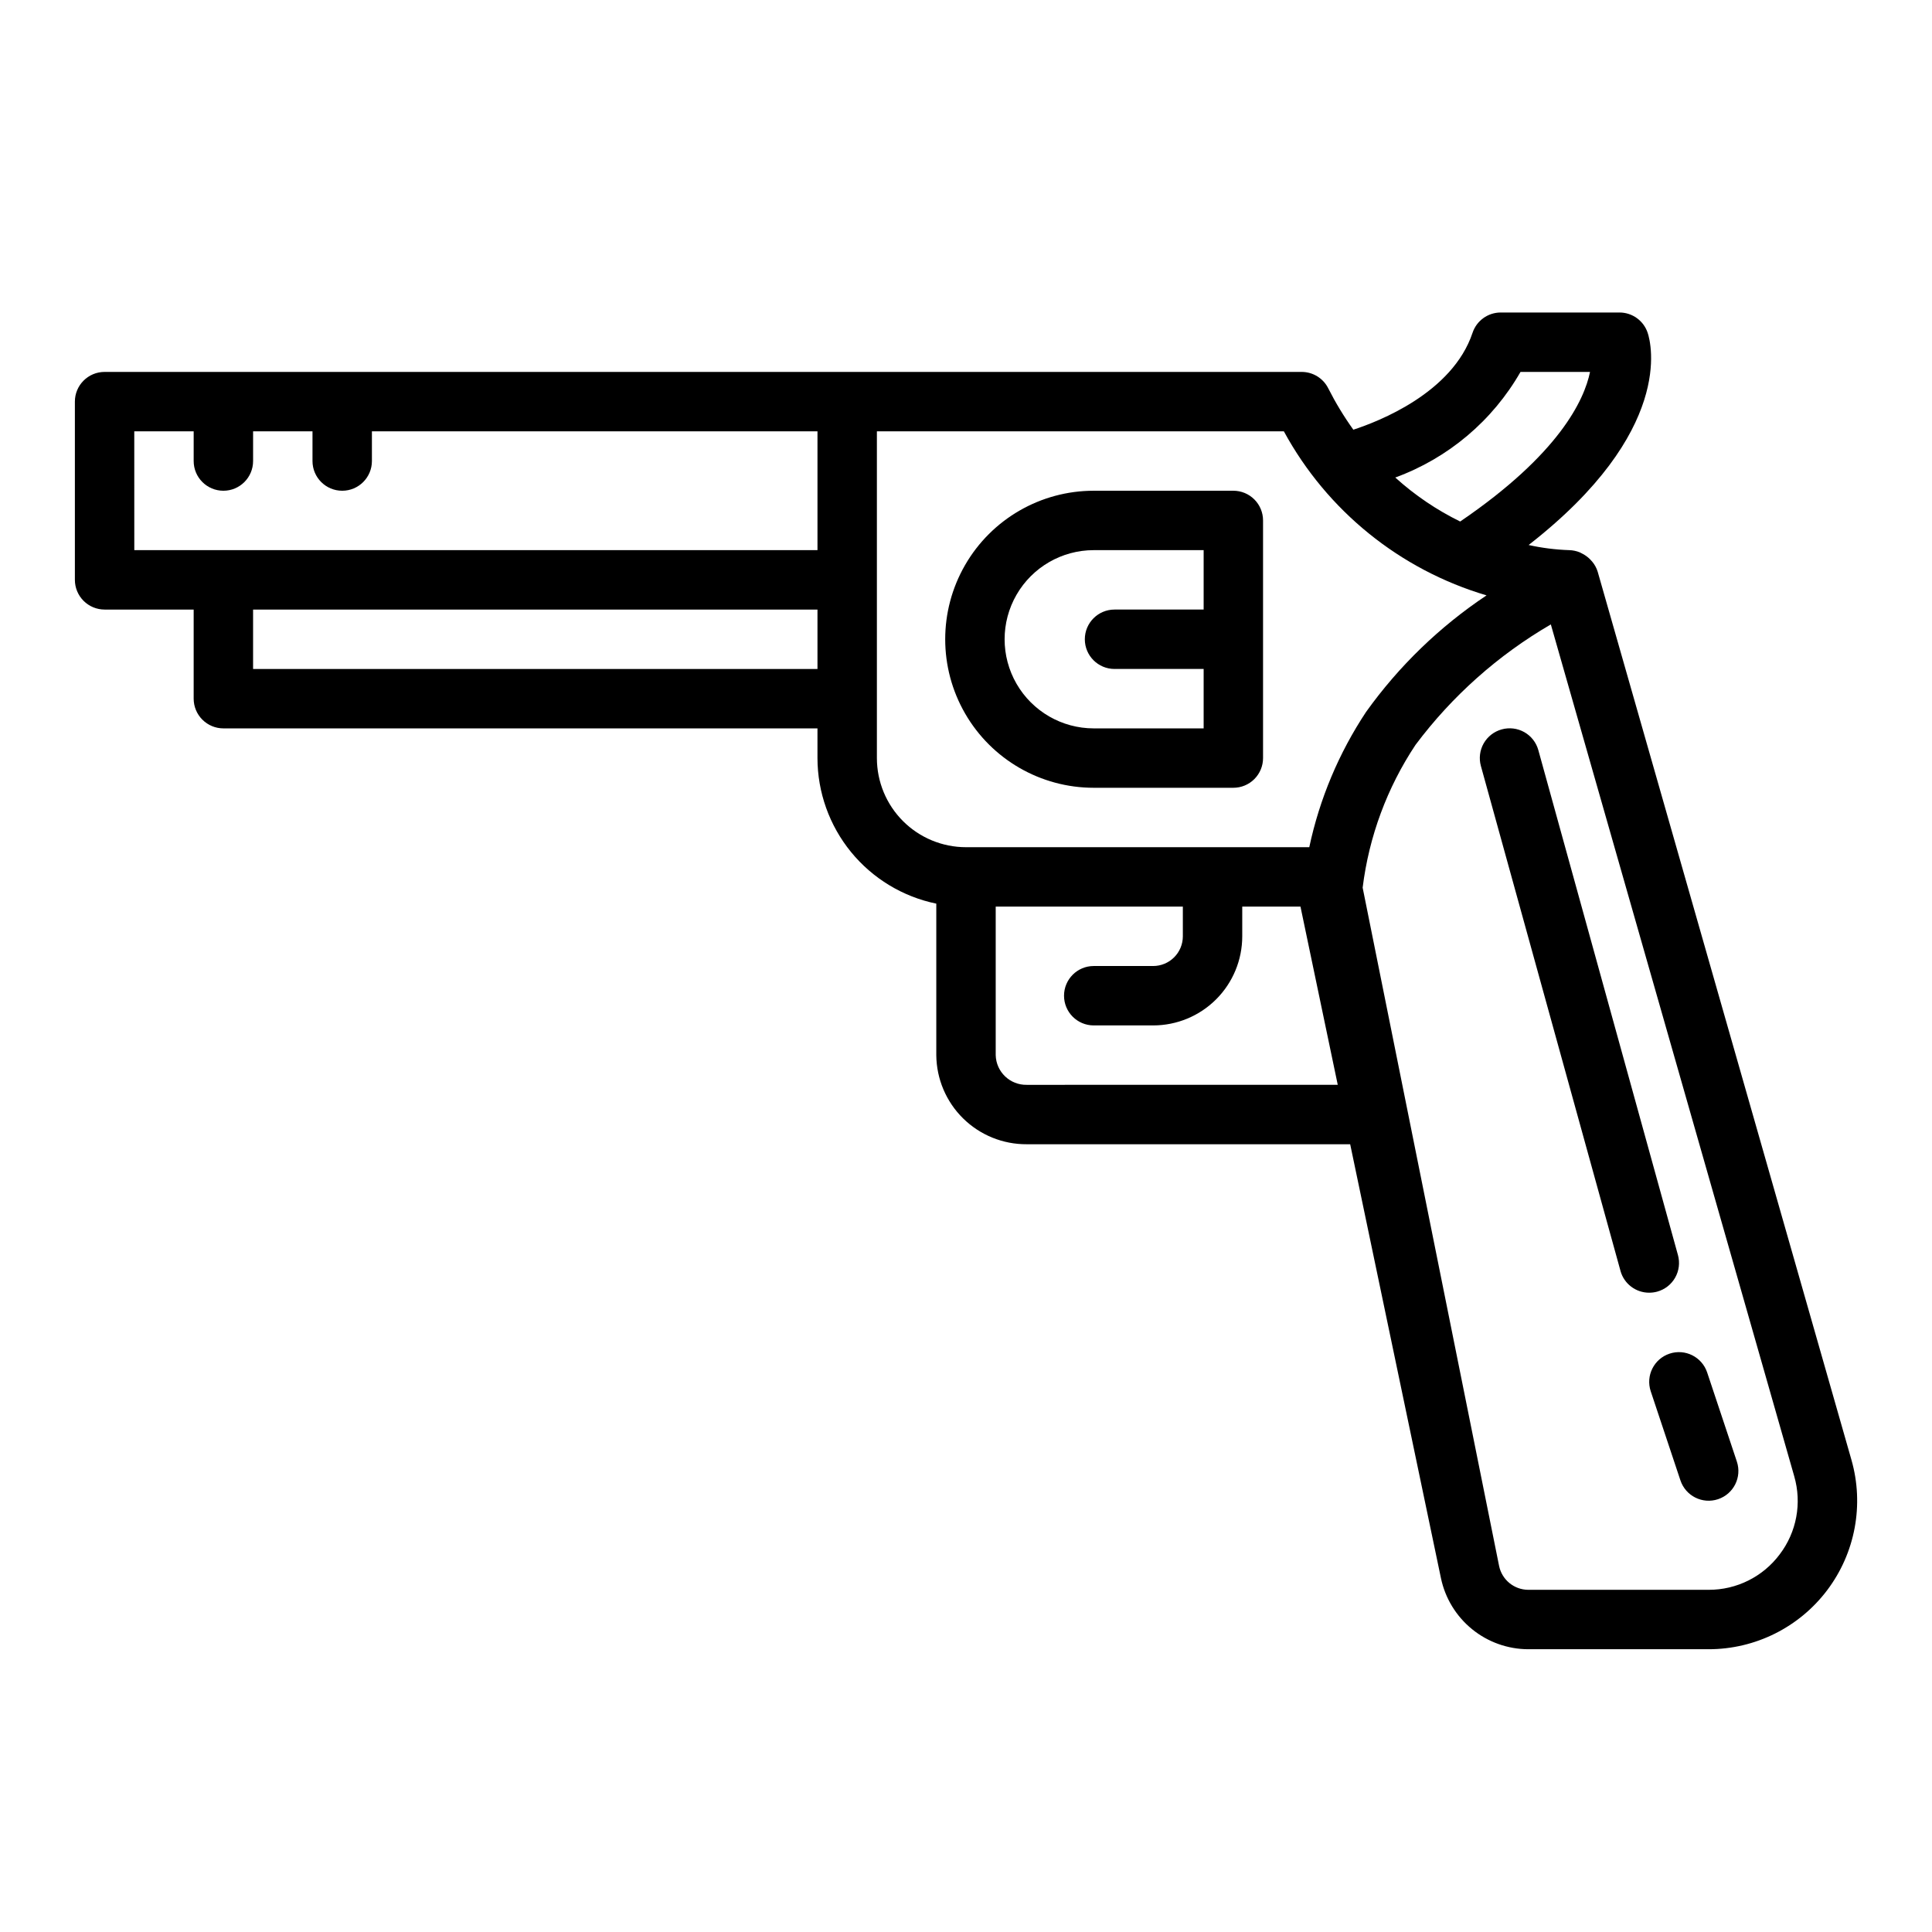 <?xml version="1.0" encoding="UTF-8"?>
<!-- Uploaded to: SVG Repo, www.svgrepo.com, Generator: SVG Repo Mixer Tools -->
<svg fill="#000000" width="800px" height="800px" version="1.1" viewBox="144 144 512 512" xmlns="http://www.w3.org/2000/svg">
 <g>
  <path d="m171.71 305.54h23.613v23.617-0.004c0 2.09 0.832 4.094 2.309 5.566 1.477 1.477 3.477 2.309 5.566 2.309h157.44v7.871c0.012 9.07 3.152 17.859 8.887 24.887 5.734 7.023 13.719 11.859 22.602 13.688v40.145c0.055 6.309 2.609 12.34 7.102 16.766 4.496 4.426 10.562 6.891 16.871 6.852h85.711l24.062 115.03c1.125 5.305 4.031 10.062 8.238 13.484 4.207 3.422 9.461 5.297 14.883 5.312h47.809c12.352 0 23.988-5.797 31.426-15.656 7.438-9.863 9.816-22.645 6.422-34.52l-67.25-235.38c-0.305-0.988-0.805-1.902-1.473-2.691-0.191-0.234-0.395-0.453-0.613-0.66-0.547-0.539-1.168-0.996-1.844-1.355l-0.789-0.41h0.004c-0.902-0.371-1.867-0.574-2.844-0.598-3.617-0.125-7.211-0.578-10.746-1.359 38.621-30.094 32.48-53.465 31.551-56.23-1.07-3.215-4.074-5.383-7.461-5.387h-31.488c-3.387 0.004-6.394 2.172-7.465 5.387-5.32 15.941-24.969 23.523-31.59 25.672v-0.004c-2.492-3.477-4.711-7.137-6.644-10.957-1.332-2.668-4.059-4.352-7.043-4.352h-317.24c-4.348 0-7.875 3.523-7.875 7.871v47.234c0 2.086 0.832 4.09 2.309 5.566 1.477 1.473 3.477 2.305 5.566 2.305zm39.359 15.742v-15.742h149.57v15.742zm205.03 110.21c-4.441 0.086-8.121-3.434-8.227-7.875v-39.359h49.594v7.871c0 2.09-0.828 4.09-2.305 5.566-1.477 1.477-3.481 2.309-5.566 2.309h-15.746c-4.348 0-7.871 3.523-7.871 7.871s3.523 7.871 7.871 7.871h15.746c6.262 0 12.27-2.488 16.699-6.918 4.426-4.426 6.914-10.434 6.914-16.699v-7.871h15.43l9.879 47.23zm199.54 124.43c-4.441 5.938-11.426 9.418-18.836 9.395h-47.809c-3.734-0.02-6.949-2.644-7.715-6.301l-36.164-179.78c1.672-13.527 6.469-26.484 14.012-37.84 9.688-12.941 21.883-23.797 35.859-31.922l64.504 225.75h-0.004c2.066 7.121 0.641 14.797-3.848 20.695zm-68.691-313.36h18.422c-1.52 7.461-8.188 21.789-34.41 39.645-6.25-3.062-12.043-6.988-17.199-11.66 14.016-5.125 25.77-15.035 33.188-27.984zm-8.996 59.223v-0.004c-12.422 8.277-23.234 18.738-31.922 30.875-7.227 10.902-12.336 23.066-15.059 35.859h-90.969c-6.266 0-12.273-2.488-16.699-6.918-4.43-4.43-6.918-10.438-6.918-16.699v-86.594h107.85c11.434 21.043 30.754 36.68 53.719 43.477zm-358.37-43.48h15.742v7.875c0 4.348 3.527 7.871 7.875 7.871 4.348 0 7.871-3.523 7.871-7.871v-7.875h15.742v7.875c0 4.348 3.527 7.871 7.875 7.871s7.871-3.523 7.871-7.871v-7.875h118.08v31.488h-181.05z"/>
  <path d="m433.85 352.77h37c2.086 0 4.09-0.828 5.566-2.305 1.477-1.477 2.305-3.481 2.305-5.566v-62.977c0-2.086-0.828-4.09-2.305-5.566-1.477-1.477-3.481-2.305-5.566-2.305h-37c-14.062 0-27.055 7.5-34.086 19.68-7.031 12.176-7.031 27.184 0 39.359 7.031 12.18 20.023 19.68 34.086 19.68zm0-62.977h29.129v15.742l-23.617 0.004c-4.348 0-7.871 3.523-7.871 7.871s3.523 7.871 7.871 7.871h23.617v15.742l-29.129 0.004c-8.438 0-16.234-4.504-20.453-11.809-4.219-7.309-4.219-16.309 0-23.617 4.219-7.305 12.016-11.809 20.453-11.809z"/>
  <path d="m541.96 337.3c-2.016 0.555-3.731 1.887-4.766 3.703-1.031 1.816-1.301 3.973-0.742 5.988l37 133.82h-0.004c0.949 3.418 4.062 5.777 7.606 5.769 0.715 0 1.422-0.094 2.109-0.281 2.019-0.555 3.734-1.887 4.766-3.703 1.035-1.816 1.301-3.973 0.746-5.988l-37-133.82c-0.555-2.019-1.895-3.731-3.715-4.762-1.824-1.031-3.984-1.289-6-0.727z"/>
  <path d="m581.46 512.7 7.871 23.617v-0.004c1.375 4.133 5.836 6.367 9.965 4.992 4.133-1.375 6.367-5.836 4.992-9.965l-7.871-23.617c-1.375-4.129-5.836-6.363-9.965-4.992-4.133 1.375-6.367 5.836-4.992 9.969z"/>
 </g>
</svg>